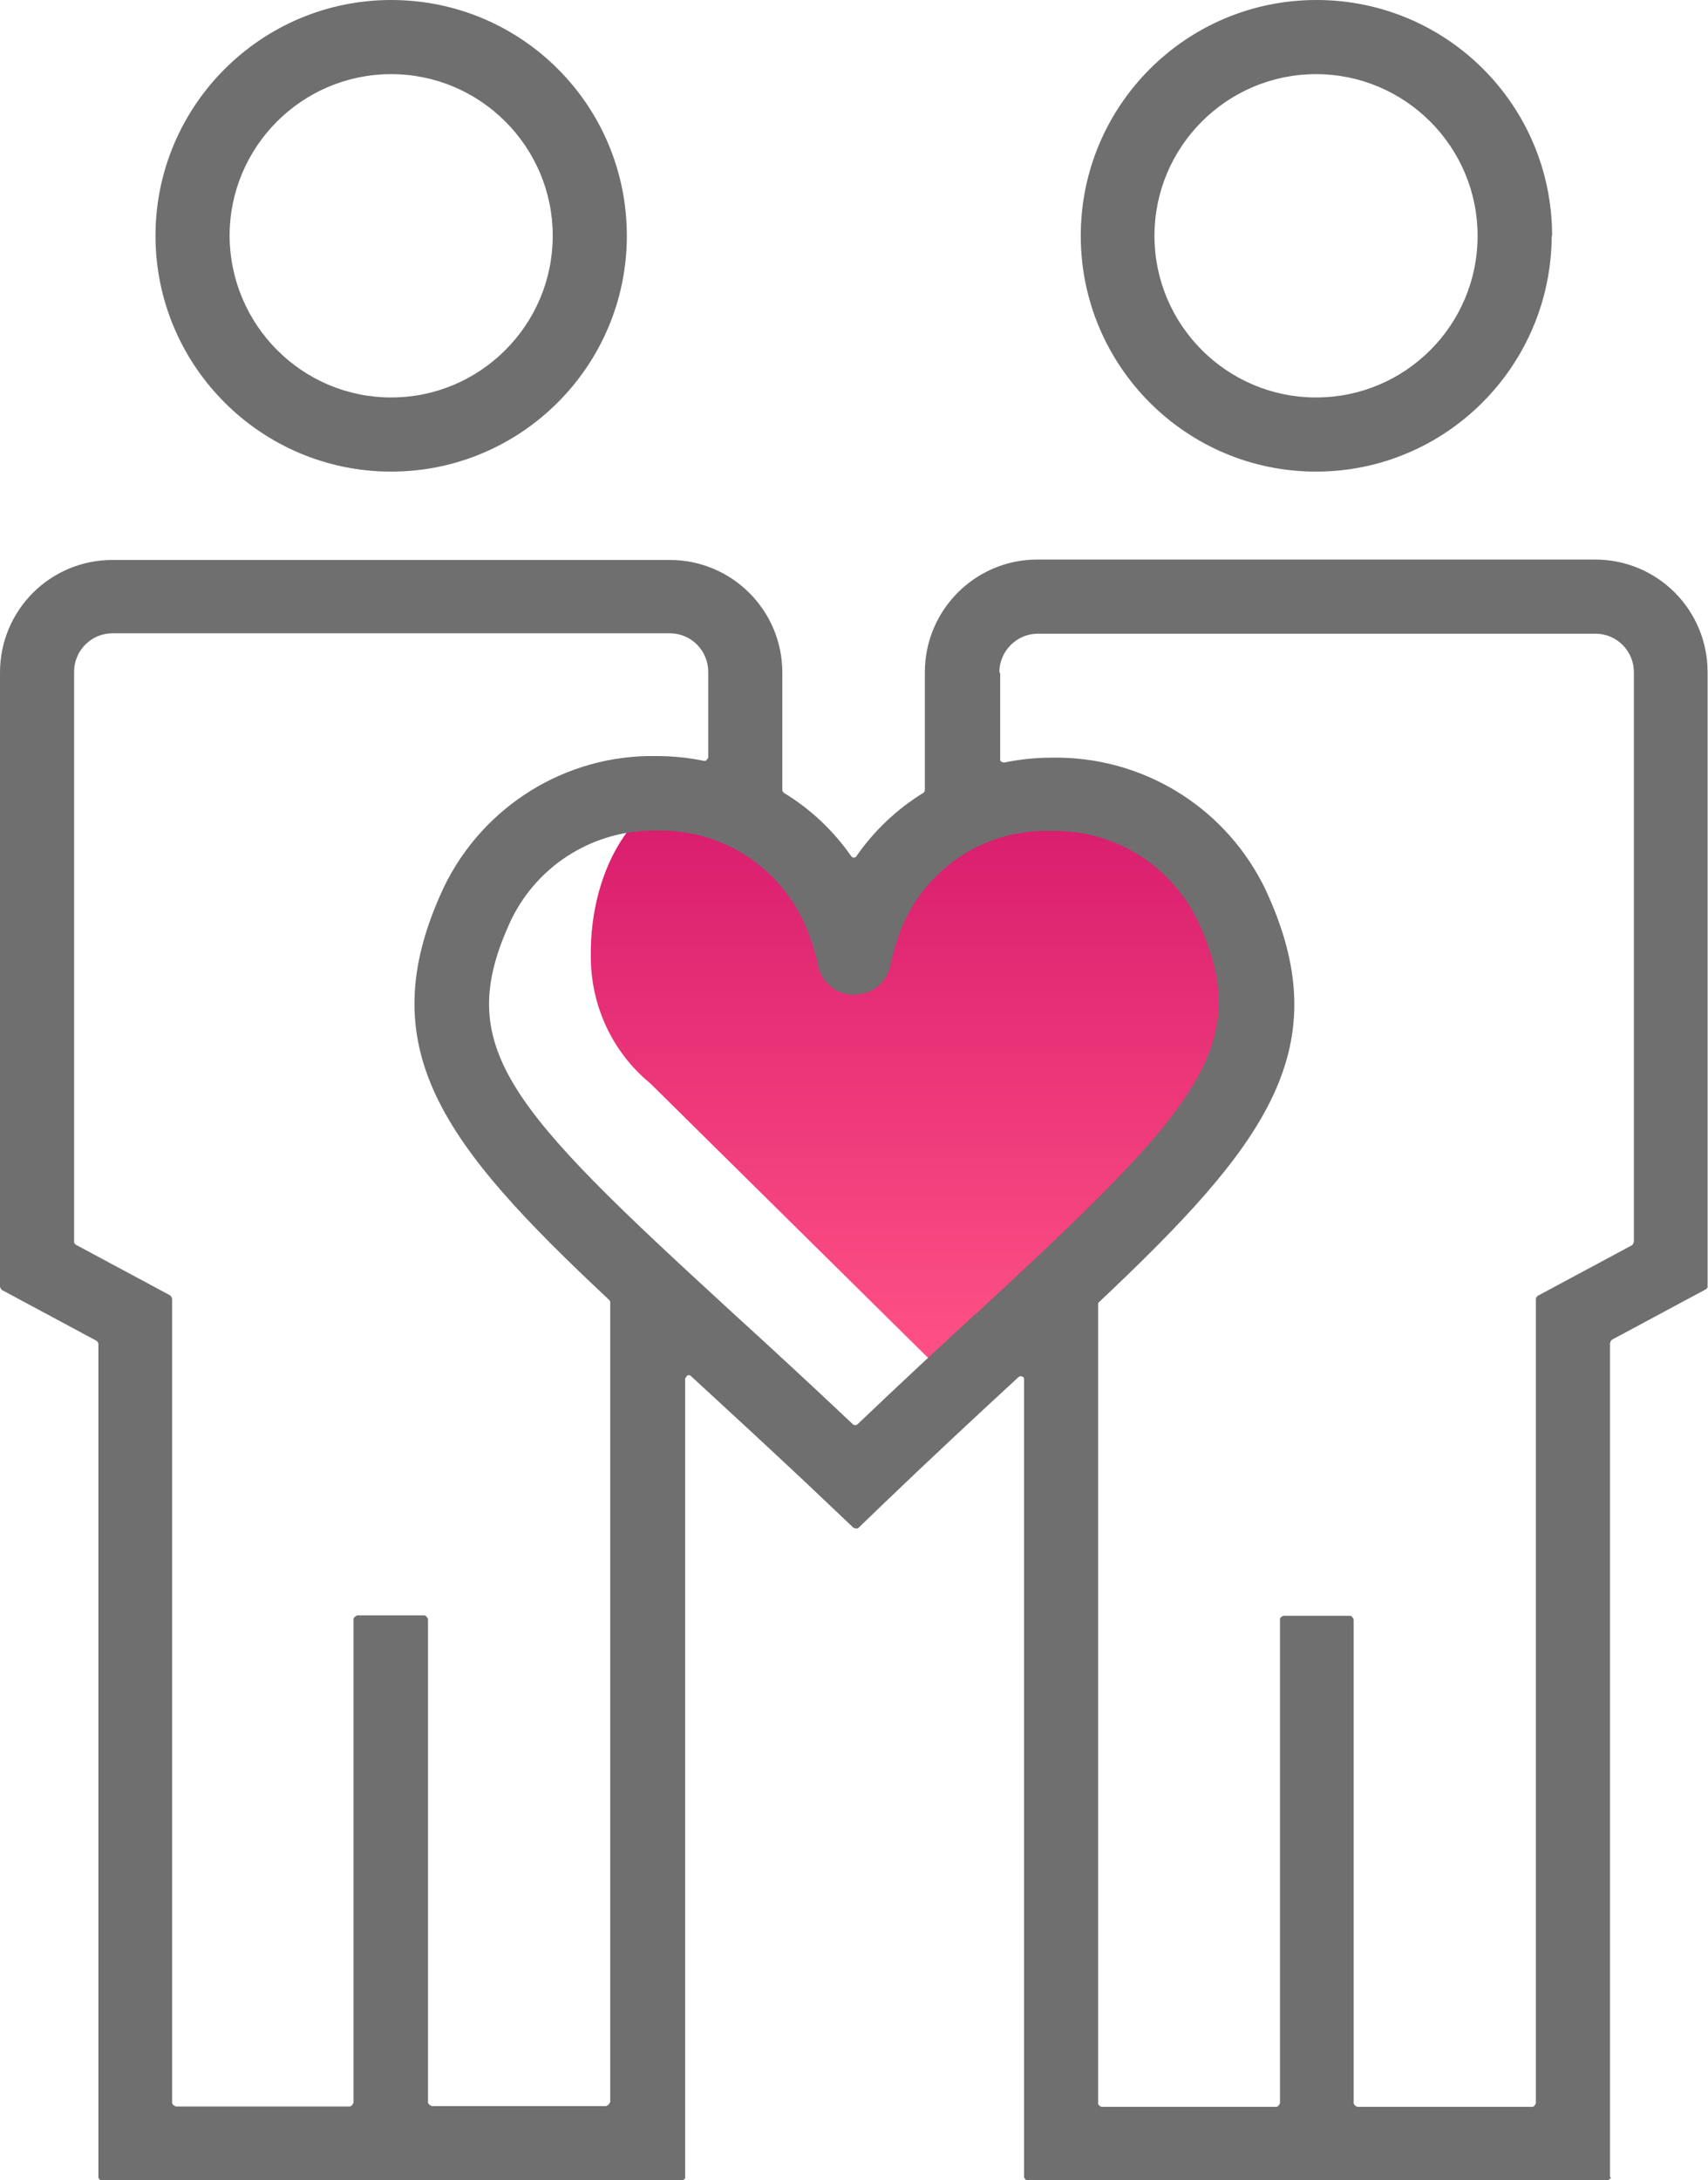 <?xml version="1.0" encoding="UTF-8"?><svg id="a" xmlns="http://www.w3.org/2000/svg" xmlns:xlink="http://www.w3.org/1999/xlink" viewBox="0 0 42.18 53.81"><defs><style>.i{fill:#6f6f6f;}.j{clip-path:url(#b);}.k{fill:url(#d);}.l{fill:none;}</style><clipPath id="b"><rect class="l" width="42.18" height="53.81"/></clipPath><linearGradient id="d" x1="-997.04" y1="222.6" x2="-997.04" y2="221.57" gradientTransform="translate(16144.02 3205.95) scale(16.17 -14.32)" gradientUnits="userSpaceOnUse"><stop offset="0" stop-color="#d3166a"/><stop offset="1" stop-color="#fe4f85"/></linearGradient></defs><g class="j"><g id="c" transform="translate(0 0)"><path id="e" class="k" d="M30.12,26.94c.42-.74,.63-1.58,.63-2.43,.04-2.66-2.08-4.85-4.73-4.89-1.67,.01-3.21,.91-4.04,2.36-2.1,.29-2.56-2.69-4.1-2.71-2.17,.04-3.32,2.17-3.29,4.34,0,1.21,.53,2.36,1.47,3.13h0l7.28,7.19,5.03-5.19c.73-.44,1.34-1.06,1.75-1.8Z"/><path id="f" class="i" d="M15.48,5.82C15.48,2.6,12.88,0,9.66,0c-3.21,0-5.82,2.61-5.82,5.82,0,3.21,2.61,5.82,5.82,5.82h0c3.21,0,5.82-2.61,5.82-5.82m-9.81,0c0-2.2,1.79-3.99,3.99-3.99,2.2,0,3.99,1.79,3.99,3.99,0,2.2-1.79,3.99-3.99,3.99-2.2,0-3.98-1.79-3.99-3.99"/><path id="g" class="i" d="M38.33,5.82C38.33,2.6,35.73,0,32.51,0s-5.82,2.61-5.82,5.82c0,3.21,2.6,5.82,5.81,5.82,3.21,0,5.81-2.61,5.82-5.82m-9.81,0c0-2.2,1.79-3.99,3.99-3.99s3.99,1.79,3.99,3.99-1.78,3.99-3.99,3.99c-2.2,0-3.99-1.79-3.99-3.99"/><path id="h" class="i" d="M39.76,53.73v-20.58s.02-.06,.04-.08l2.33-1.25s.05-.04,.04-.08v-15.15c0-1.54-1.24-2.78-2.78-2.78h-13.77c-1.54,0-2.78,1.25-2.78,2.78v2.91s-.01,.06-.04,.07c-.65,.4-1.21,.93-1.65,1.56-.02,.04-.07,.05-.11,.02,0,0-.02-.01-.02-.02-.44-.63-1-1.16-1.66-1.56-.02-.02-.04-.04-.04-.07v-2.9c0-1.54-1.25-2.78-2.78-2.78H2.78c-1.54,0-2.78,1.24-2.78,2.78v15.16s.02,.06,.05,.08l2.33,1.25s.05,.04,.05,.08v20.58s.04,.08,.09,.08h14.31s.09-.04,.09-.08v-19.72s.04-.09,.08-.09c.02,0,.04,0,.06,.02,1.03,.95,2.19,2.01,3.44,3.2l.58,.55s.09,.03,.12,0l.57-.55c1.23-1.18,2.36-2.23,3.38-3.17,.03-.03,.09-.03,.12,0,.02,.02,.02,.04,.02,.06v19.69s.04,.08,.09,.08h14.31s.09-.04,.09-.08M24.68,16.59c0-.52,.43-.95,.95-.95h13.77c.53,0,.95,.43,.95,.95h0v14.06s-.02,.06-.04,.08l-2.33,1.25s-.05,.04-.05,.08v19.85s-.04,.09-.08,.09h-4.33s-.09-.04-.09-.09v-11.94s-.04-.09-.08-.09h-1.66s-.09,.04-.08,.09v11.94s-.04,.09-.09,.09h-4.32s-.09-.04-.08-.09v-19.72s0-.05,.03-.06c4.1-3.87,5.95-6.25,4.09-10.2l-.07-.14h0c-1.01-1.94-3.02-3.13-5.2-3.09-.39,0-.78,.04-1.17,.12-.04,0-.09-.02-.1-.06,0,0,0-.01,0-.02v-2.12ZM14.98,51.98h-4.32s-.09-.04-.09-.09v-11.93s-.04-.09-.09-.09h-1.66s-.09,.04-.09,.09v11.94s-.04,.09-.09,.09H4.34s-.09-.04-.09-.09v-19.85s-.02-.06-.05-.08l-2.33-1.25s-.05-.04-.04-.08v-14.06c0-.53,.43-.95,.95-.95h13.76c.53,0,.95,.43,.95,.95h0v2.12s-.04,.08-.08,.08c0,0-.01,0-.02,0-.39-.08-.78-.12-1.18-.12-2.23-.04-4.28,1.23-5.25,3.24-1.86,3.97-.01,6.35,4.08,10.18,.02,.02,.03,.04,.03,.06v19.74s-.04,.09-.09,.09m9.13-19.56c-.89,.82-1.87,1.73-2.93,2.74-.03,.03-.09,.03-.12,0-1.08-1.02-2.08-1.94-2.98-2.76-5.54-5.08-6.93-6.54-5.45-9.7,.67-1.37,2.07-2.22,3.59-2.19,1.53-.04,2.93,.82,3.6,2.19,.17,.36,.3,.74,.38,1.13,.1,.5,.58,.82,1.08,.71,.36-.07,.64-.35,.71-.71,.08-.39,.2-.77,.37-1.13,.66-1.37,2.06-2.23,3.59-2.18,1.53-.04,2.93,.81,3.61,2.18l.03,.06c1.43,3.09-.09,4.68-5.48,9.67"/></g></g></svg>